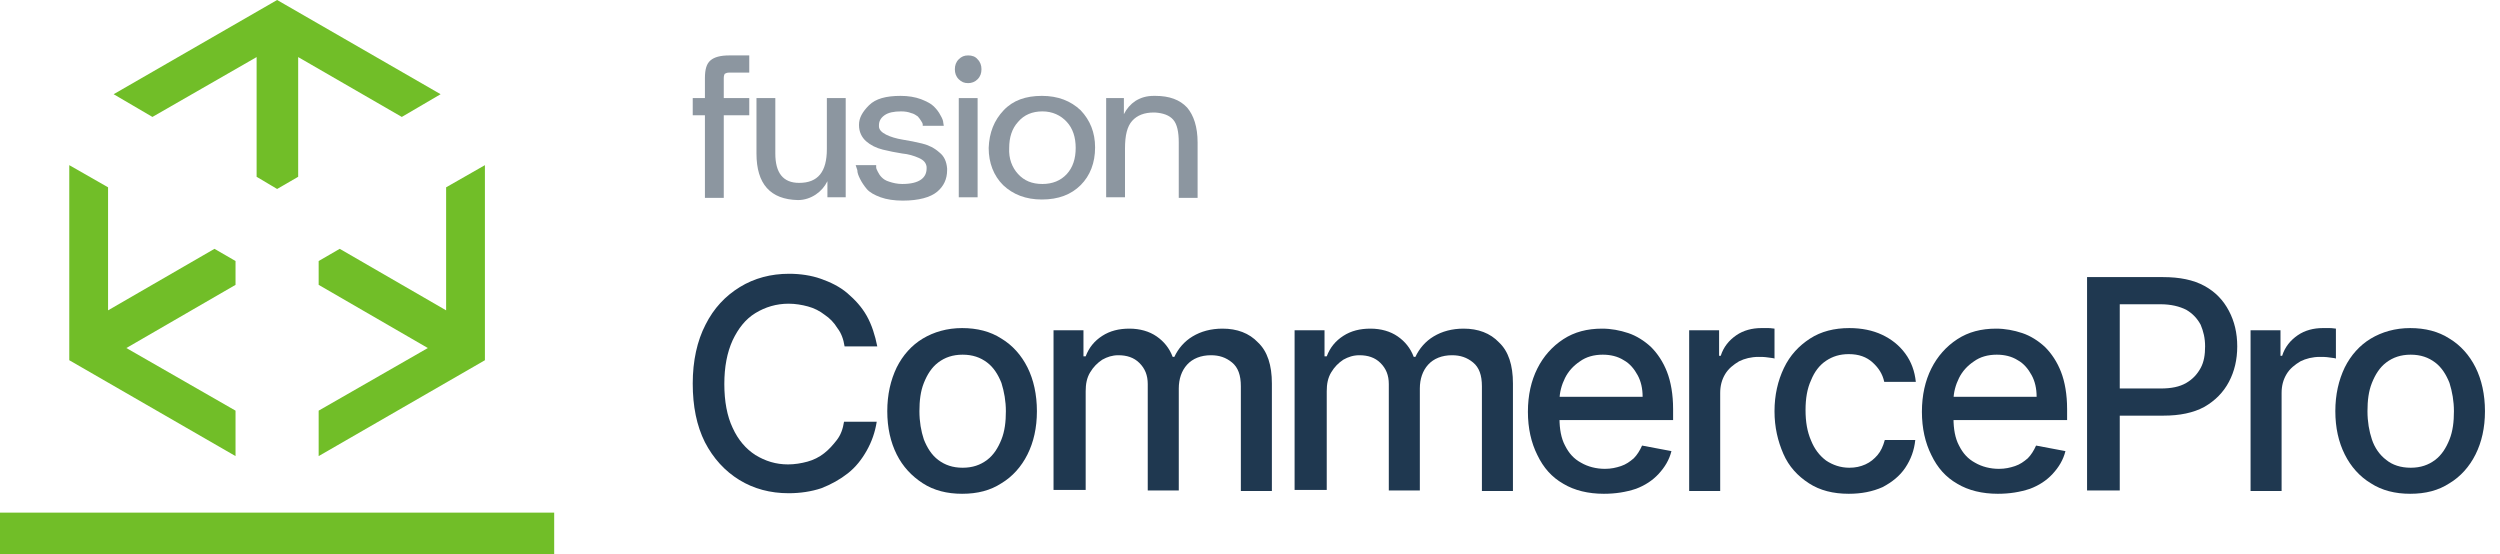 <svg xmlns="http://www.w3.org/2000/svg" width="203" height="45" viewBox="0 0 203 45" fill="none"><path d="M45 41.625H0V45H45V41.625Z" fill="#71BE28"></path><path d="M36.225 25.2L27.585 20.205L25.875 21.195V23.13L34.74 28.26L25.875 33.345V37.035L39.375 29.25V13.41L36.225 15.21V25.2Z" fill="#71BE28"></path><path d="M10.26 28.26L19.125 23.13V21.195L17.415 20.205L8.775 25.2V15.21L5.625 13.41V29.25L19.125 37.035V33.345L10.26 28.26Z" fill="#71BE28"></path><path d="M9.227 7.65L12.377 9.495L20.837 4.635V14.355L22.502 15.345L24.212 14.355V4.635L32.627 9.495L35.777 7.65L22.502 0L9.227 7.65Z" fill="#71BE28"></path><path d="M71.235 28.125H68.58C68.49 27.54 68.31 27.045 67.995 26.64C67.725 26.19 67.365 25.83 66.96 25.56C66.555 25.245 66.105 25.02 65.61 24.885C65.115 24.75 64.575 24.66 64.035 24.66C63.045 24.66 62.145 24.93 61.335 25.425C60.525 25.92 59.94 26.685 59.49 27.63C59.04 28.62 58.815 29.79 58.815 31.185C58.815 32.58 59.04 33.795 59.49 34.74C59.94 35.73 60.57 36.45 61.335 36.945C62.145 37.44 63 37.71 63.99 37.71C64.53 37.71 65.07 37.62 65.565 37.485C66.06 37.35 66.51 37.125 66.915 36.81C67.32 36.495 67.635 36.135 67.95 35.73C68.265 35.325 68.445 34.83 68.535 34.245H71.19C71.055 35.1 70.785 35.865 70.38 36.585C69.975 37.305 69.48 37.935 68.85 38.43C68.22 38.925 67.5 39.33 66.69 39.645C65.88 39.915 64.98 40.05 64.035 40.05C62.55 40.05 61.2 39.69 60.03 38.97C58.86 38.25 57.915 37.215 57.24 35.91C56.565 34.56 56.25 32.985 56.25 31.14C56.25 29.295 56.61 27.675 57.285 26.37C57.96 25.02 58.905 24.03 60.075 23.31C61.245 22.59 62.595 22.23 64.08 22.23C64.98 22.23 65.88 22.365 66.645 22.635C67.41 22.905 68.175 23.265 68.805 23.805C69.435 24.345 69.975 24.93 70.38 25.65C70.785 26.37 71.055 27.225 71.235 28.125Z" fill="#1F3850"></path><path d="M78.122 40.095C76.907 40.095 75.827 39.825 74.927 39.24C74.027 38.655 73.307 37.89 72.812 36.9C72.317 35.91 72.047 34.74 72.047 33.39C72.047 32.04 72.317 30.87 72.812 29.835C73.307 28.845 74.027 28.035 74.927 27.495C75.827 26.955 76.907 26.64 78.122 26.64C79.337 26.64 80.417 26.91 81.317 27.495C82.217 28.035 82.937 28.845 83.432 29.835C83.927 30.825 84.197 32.04 84.197 33.39C84.197 34.74 83.927 35.91 83.432 36.9C82.937 37.89 82.217 38.7 81.317 39.24C80.417 39.825 79.382 40.095 78.122 40.095ZM78.167 37.98C78.977 37.98 79.607 37.755 80.147 37.35C80.687 36.945 81.047 36.36 81.317 35.685C81.587 35.01 81.677 34.245 81.677 33.39C81.677 32.58 81.542 31.815 81.317 31.095C81.047 30.42 80.687 29.835 80.147 29.43C79.607 29.025 78.977 28.8 78.167 28.8C77.357 28.8 76.727 29.025 76.187 29.43C75.647 29.835 75.287 30.42 75.017 31.095C74.747 31.77 74.657 32.535 74.657 33.39C74.657 34.245 74.792 35.01 75.017 35.685C75.287 36.36 75.647 36.945 76.187 37.35C76.727 37.755 77.357 37.98 78.167 37.98Z" fill="#1F3850"></path><path d="M85.547 39.825V26.82H87.977V28.935H88.157C88.427 28.215 88.877 27.675 89.507 27.27C90.137 26.865 90.857 26.685 91.712 26.685C92.567 26.685 93.332 26.91 93.917 27.315C94.502 27.72 94.952 28.26 95.222 28.98H95.357C95.672 28.305 96.167 27.72 96.842 27.315C97.517 26.91 98.327 26.685 99.272 26.685C100.442 26.685 101.432 27.045 102.152 27.81C102.917 28.53 103.277 29.655 103.277 31.14V39.87H100.757V31.365C100.757 30.465 100.532 29.835 100.037 29.43C99.542 29.025 99.002 28.845 98.327 28.845C97.517 28.845 96.842 29.115 96.392 29.61C95.942 30.105 95.717 30.78 95.717 31.545V39.825H93.197V31.185C93.197 30.465 92.972 29.925 92.522 29.475C92.072 29.025 91.487 28.845 90.812 28.845C90.317 28.845 89.912 28.98 89.507 29.205C89.102 29.475 88.787 29.79 88.517 30.24C88.247 30.69 88.157 31.185 88.157 31.77V39.78H85.547V39.825Z" fill="#1F3850"></path><path d="M105.121 39.825V26.82H107.551V28.935H107.731C108.001 28.215 108.451 27.675 109.081 27.27C109.711 26.865 110.431 26.685 111.286 26.685C112.141 26.685 112.906 26.91 113.491 27.315C114.076 27.72 114.526 28.26 114.796 28.98H114.931C115.246 28.305 115.741 27.72 116.416 27.315C117.091 26.91 117.901 26.685 118.846 26.685C120.016 26.685 121.006 27.045 121.726 27.81C122.491 28.53 122.851 29.655 122.851 31.14V39.87H120.331V31.365C120.331 30.465 120.106 29.835 119.611 29.43C119.116 29.025 118.576 28.845 117.901 28.845C117.091 28.845 116.416 29.115 115.966 29.61C115.516 30.105 115.291 30.78 115.291 31.545V39.825H112.771V31.185C112.771 30.465 112.546 29.925 112.096 29.475C111.646 29.025 111.061 28.845 110.386 28.845C109.891 28.845 109.486 28.98 109.081 29.205C108.676 29.475 108.361 29.79 108.091 30.24C107.821 30.69 107.731 31.185 107.731 31.77V39.78H105.121V39.825Z" fill="#1F3850"></path><path d="M130.231 40.095C128.971 40.095 127.846 39.825 126.946 39.285C126.001 38.745 125.326 37.98 124.831 36.945C124.336 35.955 124.066 34.785 124.066 33.435C124.066 32.085 124.336 30.915 124.831 29.925C125.326 28.935 126.046 28.125 126.946 27.54C127.846 26.955 128.881 26.685 130.096 26.685C130.816 26.685 131.536 26.82 132.211 27.045C132.886 27.27 133.516 27.675 134.056 28.17C134.596 28.71 135.046 29.385 135.361 30.195C135.676 31.005 135.856 32.04 135.856 33.21V34.11H125.506V32.22H133.381C133.381 31.545 133.246 30.96 132.976 30.465C132.706 29.97 132.346 29.52 131.851 29.25C131.356 28.935 130.771 28.8 130.141 28.8C129.421 28.8 128.791 28.98 128.296 29.34C127.756 29.7 127.351 30.15 127.081 30.69C126.811 31.23 126.631 31.86 126.631 32.49V33.975C126.631 34.83 126.766 35.595 127.081 36.18C127.396 36.81 127.801 37.26 128.386 37.575C128.926 37.89 129.601 38.07 130.321 38.07C130.816 38.07 131.221 37.98 131.626 37.845C132.031 37.71 132.346 37.485 132.661 37.215C132.931 36.945 133.156 36.585 133.336 36.18L135.721 36.63C135.541 37.35 135.181 37.935 134.686 38.475C134.191 39.015 133.561 39.42 132.841 39.69C132.031 39.96 131.176 40.095 130.231 40.095Z" fill="#1F3850"></path><path d="M137.16 39.825V26.82H139.59V28.89H139.725C139.95 28.17 140.4 27.63 140.985 27.225C141.57 26.82 142.29 26.64 143.01 26.64C143.19 26.64 143.37 26.64 143.595 26.64C143.82 26.64 144 26.685 144.09 26.685V29.115C144 29.07 143.82 29.07 143.55 29.025C143.28 28.98 143.01 28.98 142.785 28.98C142.2 28.98 141.66 29.115 141.21 29.34C140.76 29.61 140.355 29.925 140.085 30.375C139.815 30.825 139.68 31.32 139.68 31.905V39.87H137.16V39.825Z" fill="#1F3850"></path><path d="M150.12 40.095C148.86 40.095 147.78 39.825 146.88 39.24C145.98 38.655 145.26 37.89 144.81 36.855C144.36 35.82 144.09 34.695 144.09 33.39C144.09 32.085 144.36 30.915 144.855 29.88C145.35 28.845 146.07 28.08 146.97 27.495C147.87 26.91 148.95 26.64 150.165 26.64C151.155 26.64 152.055 26.82 152.82 27.18C153.585 27.54 154.215 28.035 154.71 28.71C155.205 29.385 155.475 30.15 155.565 31.005H153C152.865 30.375 152.55 29.88 152.055 29.43C151.56 28.98 150.93 28.755 150.12 28.755C149.4 28.755 148.815 28.935 148.275 29.295C147.735 29.655 147.33 30.195 147.06 30.87C146.745 31.545 146.61 32.355 146.61 33.3C146.61 34.245 146.745 35.055 147.06 35.775C147.33 36.45 147.735 36.99 148.275 37.395C148.815 37.755 149.445 37.98 150.165 37.98C150.66 37.98 151.065 37.89 151.47 37.71C151.875 37.53 152.19 37.26 152.46 36.945C152.73 36.63 152.91 36.225 153.045 35.73H155.52C155.43 36.585 155.16 37.305 154.71 37.98C154.26 38.655 153.63 39.15 152.865 39.555C152.055 39.915 151.155 40.095 150.12 40.095Z" fill="#1F3850"></path><path d="M162.224 40.095C160.964 40.095 159.839 39.825 158.939 39.285C157.994 38.745 157.319 37.98 156.824 36.945C156.329 35.955 156.059 34.785 156.059 33.435C156.059 32.085 156.329 30.915 156.824 29.925C157.319 28.935 158.039 28.125 158.939 27.54C159.839 26.955 160.874 26.685 162.089 26.685C162.809 26.685 163.529 26.82 164.204 27.045C164.879 27.27 165.509 27.675 166.049 28.17C166.589 28.71 167.039 29.385 167.354 30.195C167.669 31.005 167.849 32.04 167.849 33.21V34.11H157.499V32.22H165.374C165.374 31.545 165.239 30.96 164.969 30.465C164.699 29.97 164.339 29.52 163.844 29.25C163.349 28.935 162.764 28.8 162.134 28.8C161.414 28.8 160.784 28.98 160.289 29.34C159.749 29.7 159.344 30.15 159.074 30.69C158.804 31.23 158.624 31.86 158.624 32.49V33.975C158.624 34.83 158.759 35.595 159.074 36.18C159.389 36.81 159.794 37.26 160.379 37.575C160.919 37.89 161.594 38.07 162.314 38.07C162.809 38.07 163.214 37.98 163.619 37.845C164.024 37.71 164.339 37.485 164.654 37.215C164.924 36.945 165.149 36.585 165.329 36.18L167.714 36.63C167.534 37.35 167.174 37.935 166.679 38.475C166.184 39.015 165.554 39.42 164.834 39.69C164.024 39.96 163.169 40.095 162.224 40.095Z" fill="#1F3850"></path><path d="M169.469 39.825V22.5H175.634C176.984 22.5 178.109 22.725 179.009 23.22C179.909 23.715 180.539 24.39 180.989 25.245C181.439 26.1 181.664 27.045 181.664 28.125C181.664 29.205 181.439 30.15 180.989 31.005C180.539 31.86 179.864 32.535 179.009 33.03C178.109 33.525 176.984 33.75 175.679 33.75H171.449V31.545H175.454C176.309 31.545 176.984 31.41 177.524 31.095C178.064 30.78 178.424 30.375 178.694 29.88C178.964 29.385 179.054 28.8 179.054 28.125C179.054 27.45 178.919 26.91 178.694 26.37C178.424 25.875 178.064 25.47 177.524 25.155C176.984 24.885 176.309 24.705 175.409 24.705H172.124V39.825H169.469Z" fill="#1F3850"></path><path d="M182.746 39.825V26.82H185.176V28.89H185.311C185.536 28.17 185.986 27.63 186.571 27.225C187.156 26.82 187.876 26.64 188.596 26.64C188.776 26.64 188.956 26.64 189.181 26.64C189.406 26.64 189.586 26.685 189.676 26.685V29.115C189.586 29.07 189.406 29.07 189.136 29.025C188.866 28.98 188.596 28.98 188.371 28.98C187.786 28.98 187.246 29.115 186.796 29.34C186.346 29.61 185.941 29.925 185.671 30.375C185.401 30.825 185.266 31.32 185.266 31.905V39.87H182.746V39.825Z" fill="#1F3850"></path><path d="M195.704 40.095C194.489 40.095 193.409 39.825 192.509 39.24C191.609 38.7 190.889 37.89 190.394 36.9C189.899 35.91 189.629 34.74 189.629 33.39C189.629 32.04 189.899 30.87 190.394 29.835C190.889 28.845 191.609 28.035 192.509 27.495C193.409 26.955 194.489 26.64 195.704 26.64C196.919 26.64 197.999 26.91 198.899 27.495C199.799 28.035 200.519 28.845 201.014 29.835C201.509 30.825 201.779 32.04 201.779 33.39C201.779 34.74 201.509 35.91 201.014 36.9C200.519 37.89 199.799 38.7 198.899 39.24C197.999 39.825 196.964 40.095 195.704 40.095ZM195.749 37.98C196.559 37.98 197.189 37.755 197.729 37.35C198.269 36.945 198.629 36.36 198.899 35.685C199.169 35.01 199.259 34.245 199.259 33.39C199.259 32.58 199.124 31.815 198.899 31.095C198.629 30.42 198.269 29.835 197.729 29.43C197.189 29.025 196.559 28.8 195.749 28.8C194.939 28.8 194.309 29.025 193.769 29.43C193.229 29.835 192.869 30.42 192.599 31.095C192.329 31.77 192.239 32.535 192.239 33.39C192.239 34.245 192.374 35.01 192.599 35.685C192.824 36.36 193.229 36.945 193.769 37.35C194.264 37.755 194.939 37.98 195.749 37.98Z" fill="#1F3850"></path><path d="M57.24 7.965V6.345C57.24 5.625 57.375 5.175 57.69 4.905C58.005 4.635 58.5 4.5 59.22 4.5H60.84V5.895H59.22C59.04 5.895 58.95 5.94 58.86 5.985C58.815 6.03 58.77 6.165 58.77 6.345V7.965H60.84V9.36H58.77V16.065H57.24V9.36H56.25V7.965H57.24Z" fill="#8C96A0"></path><path d="M61.426 12.465V7.965H62.956V12.465C62.956 14.04 63.586 14.85 64.891 14.85C66.421 14.85 67.141 13.95 67.141 12.105V7.965H68.671V16.02H67.186V14.715C66.961 15.165 66.646 15.525 66.241 15.795C65.836 16.065 65.341 16.245 64.801 16.245C62.551 16.2 61.426 14.94 61.426 12.465Z" fill="#8C96A0"></path><path d="M69.481 13.41H71.145C71.145 13.455 71.145 13.5 71.145 13.59C71.145 13.68 71.191 13.77 71.281 13.95C71.371 14.13 71.46 14.265 71.596 14.4C71.731 14.535 71.91 14.67 72.225 14.76C72.496 14.85 72.856 14.94 73.26 14.94C73.981 14.94 74.475 14.805 74.79 14.58C75.106 14.355 75.24 14.04 75.24 13.68C75.24 13.635 75.24 13.59 75.24 13.545C75.195 13.23 75.016 13.005 74.611 12.825C74.206 12.645 73.755 12.51 73.26 12.465C72.721 12.375 72.225 12.285 71.686 12.15C71.145 12.015 70.695 11.79 70.335 11.475C69.975 11.16 69.751 10.71 69.751 10.17V10.125C69.751 9.585 70.02 9.09 70.561 8.55C71.1 8.01 71.956 7.785 73.126 7.785C73.755 7.785 74.296 7.875 74.79 8.055C75.24 8.235 75.6 8.415 75.826 8.64C76.05 8.865 76.231 9.09 76.365 9.36C76.501 9.585 76.591 9.81 76.591 9.945L76.635 10.215H74.925C74.925 10.17 74.925 10.125 74.925 10.08C74.925 10.035 74.88 9.945 74.79 9.81C74.701 9.675 74.611 9.54 74.52 9.45C74.385 9.36 74.206 9.225 73.981 9.18C73.755 9.09 73.486 9.045 73.171 9.045C72.585 9.045 72.135 9.135 71.82 9.36C71.505 9.585 71.371 9.855 71.371 10.17C71.371 10.215 71.371 10.215 71.371 10.26C71.371 10.53 71.596 10.755 71.956 10.935C72.316 11.115 72.766 11.25 73.305 11.34C73.846 11.43 74.341 11.52 74.88 11.655C75.421 11.79 75.871 12.015 76.275 12.375C76.68 12.69 76.861 13.14 76.906 13.68C76.906 13.725 76.906 13.77 76.906 13.815C76.906 14.535 76.635 15.12 76.096 15.57C75.555 16.02 74.611 16.29 73.305 16.29C72.63 16.29 72.001 16.2 71.505 16.02C71.01 15.84 70.606 15.615 70.38 15.345C70.156 15.075 69.975 14.805 69.841 14.535C69.706 14.265 69.615 14.04 69.615 13.815L69.481 13.41Z" fill="#8C96A0"></path><path d="M77.535 5.625C77.535 5.31 77.625 5.04 77.85 4.815C78.075 4.59 78.3 4.5 78.615 4.5C78.93 4.5 79.2 4.59 79.38 4.815C79.605 5.04 79.695 5.31 79.695 5.625C79.695 5.94 79.605 6.21 79.38 6.435C79.155 6.66 78.885 6.75 78.615 6.75C78.3 6.75 78.075 6.66 77.85 6.435C77.625 6.21 77.535 5.94 77.535 5.625Z" fill="#8C96A0"></path><path d="M79.382 7.965H77.852V16.02H79.382V7.965Z" fill="#8C96A0"></path><path d="M81.496 8.955C82.261 8.145 83.296 7.785 84.601 7.785C85.906 7.785 86.941 8.19 87.751 8.955C88.516 9.765 88.921 10.755 88.921 11.97C88.921 13.23 88.516 14.265 87.751 15.03C86.986 15.795 85.951 16.2 84.601 16.2C83.296 16.2 82.261 15.795 81.451 15.03C80.686 14.265 80.281 13.23 80.281 12.015C80.326 10.755 80.731 9.765 81.496 8.955ZM82.666 14.13C83.161 14.67 83.791 14.94 84.646 14.94C85.456 14.94 86.131 14.67 86.626 14.13C87.121 13.59 87.346 12.87 87.346 12.015C87.346 11.16 87.121 10.44 86.626 9.9C86.131 9.36 85.456 9.045 84.646 9.045C83.836 9.045 83.161 9.315 82.666 9.9C82.171 10.44 81.946 11.16 81.946 12.015C81.901 12.87 82.171 13.59 82.666 14.13Z" fill="#8C96A0"></path><path d="M91.26 7.965V9.27C91.485 8.82 91.8 8.46 92.205 8.19C92.655 7.92 93.105 7.785 93.69 7.785C93.735 7.785 93.78 7.785 93.825 7.785C94.95 7.785 95.805 8.1 96.39 8.73C96.93 9.36 97.245 10.305 97.245 11.565V16.065H95.715V11.565C95.715 10.71 95.58 10.08 95.265 9.72C94.95 9.36 94.455 9.18 93.78 9.135C93.735 9.135 93.735 9.135 93.69 9.135C92.925 9.135 92.34 9.36 91.935 9.81C91.53 10.26 91.35 10.98 91.35 12.06V16.02H89.82V7.965H91.26Z" fill="#8C96A0"></path></svg>